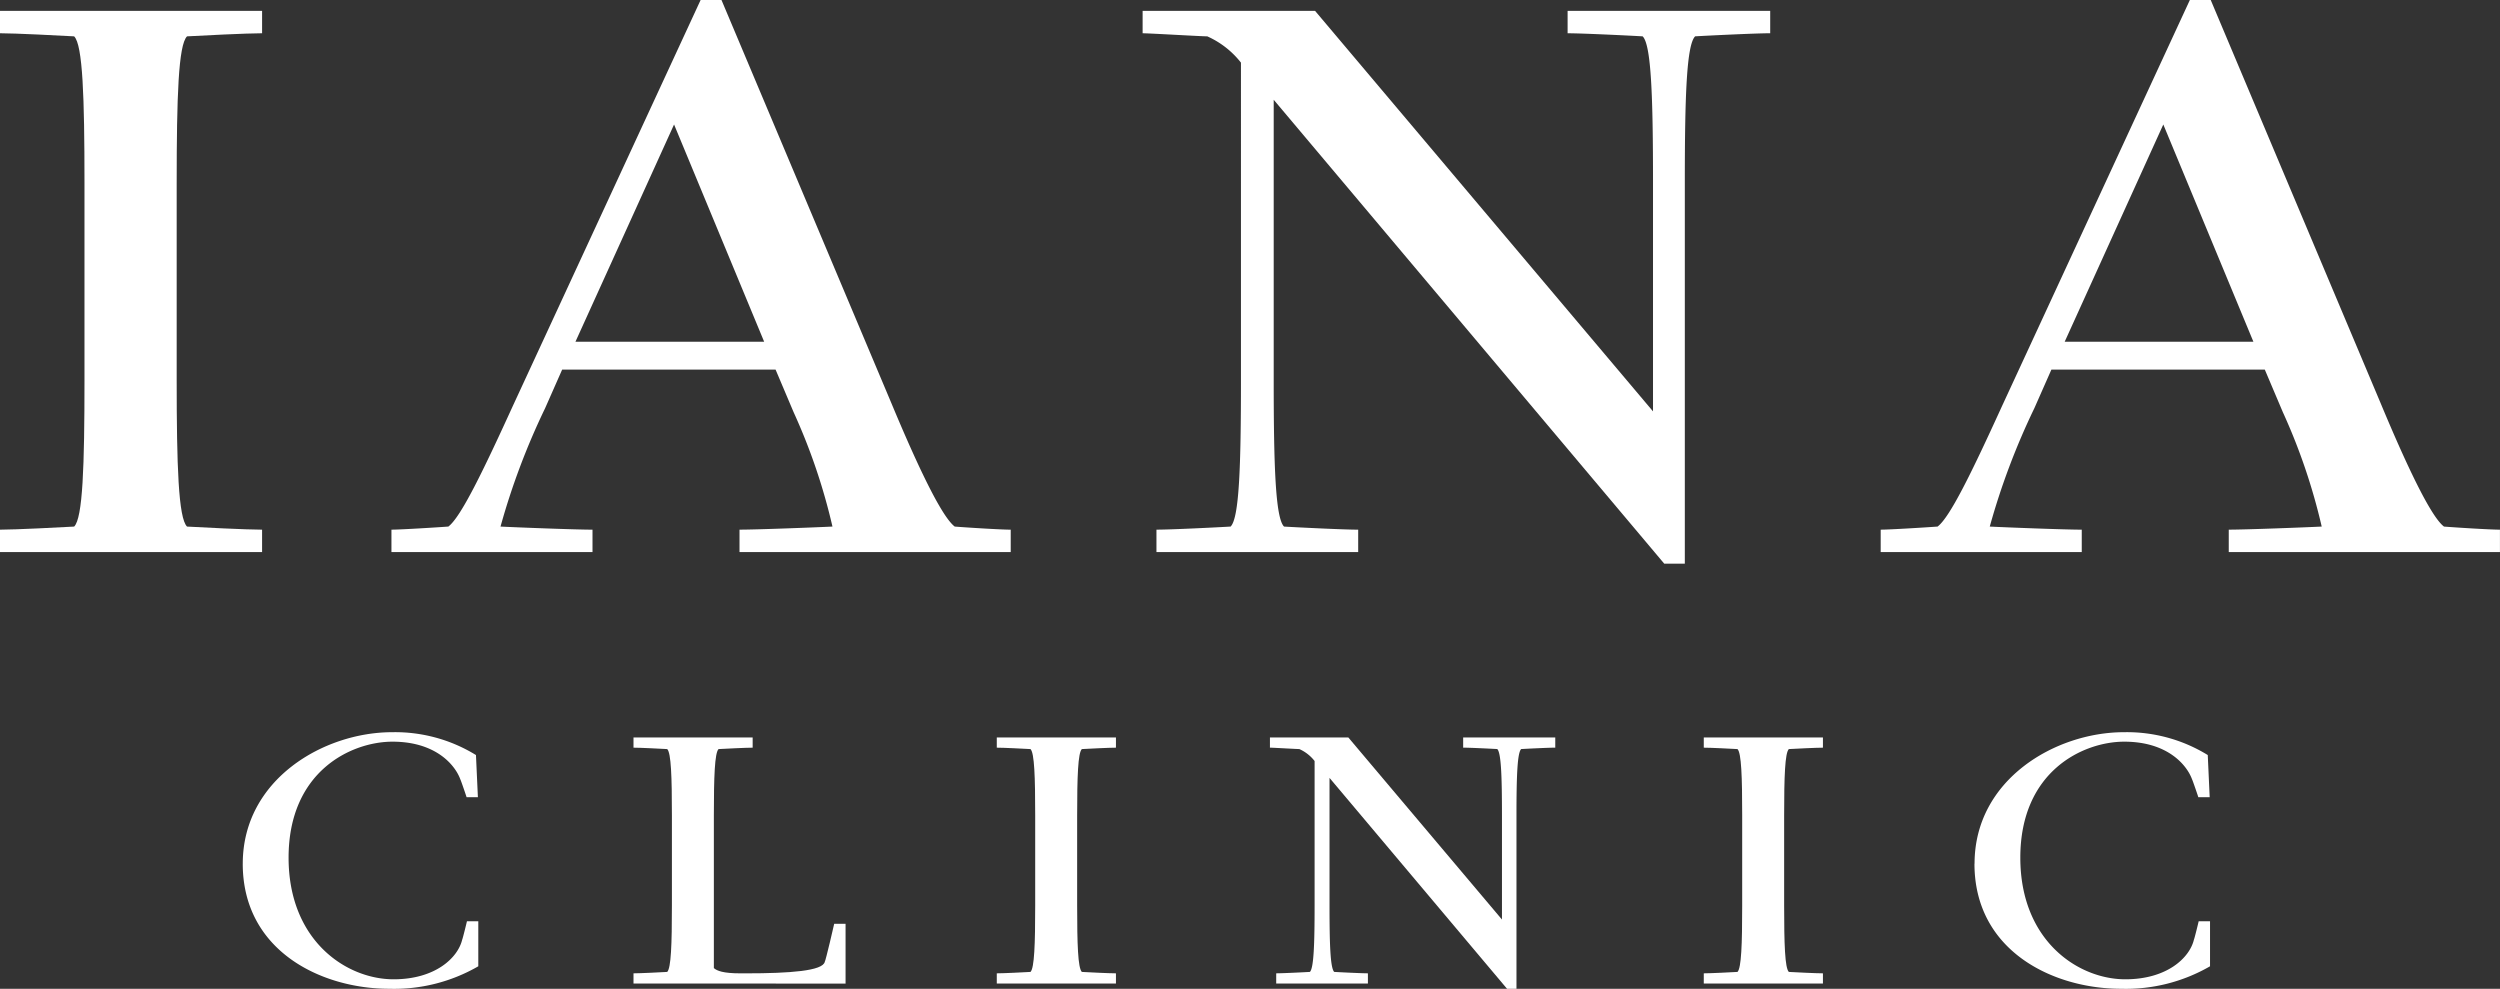 <svg xmlns="http://www.w3.org/2000/svg" xmlns:xlink="http://www.w3.org/1999/xlink" width="129.91" height="51.382" viewBox="0 0 129.91 51.382">
  <rect x="0" y="0" width="129.91" height="51.382" fill="#333333" stroke="none"/>
  <defs>
    <clipPath id="clip-path">
      <rect id="長方形_65" data-name="長方形 65" width="129.91" height="51.382" fill="#fff"/>
    </clipPath>
  </defs>
  <g id="グループ_195" data-name="グループ 195" transform="translate(-9467 -108)">
    <g id="グループ_27" data-name="グループ 27" transform="translate(9467 108)">
      <g id="グループ_26" data-name="グループ 26" clip-path="url(#clip-path)">
        <path id="パス_31" data-name="パス 31" d="M0,30.179V29.014c.762,0,3.181-.121,3.853-.161.448-.442.537-3.134.537-7.594V10.973c0-4.42-.089-7.152-.537-7.594C3.181,3.339.762,3.218,0,3.218V2.053H13.619V3.218c-.762,0-3.225.121-3.9.161-.448.442-.538,3.134-.538,7.594V21.259c0,4.42.09,7.152.538,7.594.672.04,3.136.161,3.9.161v1.165Z" transform="translate(0 -1.49)" fill="#fff"/>
        <path id="パス_32" data-name="パス 32" d="M84.662,28.688V27.523c.887,0,4.041-.121,4.83-.161a31.207,31.207,0,0,0-2.02-5.946l-.936-2.21H75.446l-.887,2.009a36.748,36.748,0,0,0-2.316,6.148c.788.04,3.893.161,4.78.161v1.165H66.575V27.523c.493,0,2.415-.121,2.957-.161.641-.482,1.774-2.813,3.351-6.268L82.641,0h1.084l8.822,20.934c1.626,3.9,2.711,5.987,3.3,6.429.493.04,2.366.161,2.908.161v1.165ZM76.136,17.759h9.807L81.261,6.469Z" transform="translate(-46.234)" fill="#fff"/>
        <path id="パス_33" data-name="パス 33" d="M221.446,30.781,201.152,6.674V21.259c0,4.42.09,7.152.537,7.594.672.04,3.091.161,3.853.161v1.165H195.059V29.013c.761,0,3.181-.12,3.853-.161.448-.442.538-3.134.538-7.594V4.745A4.608,4.608,0,0,0,197.7,3.379c-.314,0-3-.16-3.36-.16V2.053h8.96l17.562,20.813V10.973c0-4.42-.09-7.152-.538-7.594-.672-.04-3.136-.16-3.9-.16V2.053h10.528V3.218c-.762,0-3.225.121-3.9.16-.448.442-.537,3.134-.537,7.594V30.781Z" transform="translate(-134.965 -1.49)" fill="#fff"/>
        <path id="パス_34" data-name="パス 34" d="M337.952,28.688V27.523c.887,0,4.041-.121,4.83-.161a31.205,31.205,0,0,0-2.02-5.946l-.937-2.21H328.736l-.887,2.009a36.738,36.738,0,0,0-2.316,6.148c.788.04,3.893.161,4.78.161v1.165H319.865V27.523c.493,0,2.415-.121,2.957-.161.641-.482,1.774-2.813,3.351-6.268L335.931,0h1.084l8.822,20.934c1.626,3.9,2.711,5.987,3.3,6.429.493.04,2.366.161,2.908.161v1.165Zm-8.526-10.929h9.807l-4.682-11.29Z" transform="translate(-222.137)" fill="#fff"/>
        <path id="パス_35" data-name="パス 35" d="M41.29,145.683c0-4.384,4.216-6.832,7.76-6.832a8.024,8.024,0,0,1,4.358,1.187l.1,2.192H52.92c0-.018-.306-.914-.326-.932-.265-.731-1.263-1.955-3.523-1.955-2.118,0-5.4,1.516-5.4,6.028,0,4.329,3.014,6.32,5.458,6.32,2.159,0,3.34-1.114,3.564-2.064.02-.018.245-.931.245-.95h.591v2.338a8.742,8.742,0,0,1-4.623,1.169c-3.544,0-7.617-1.973-7.617-6.5" transform="translate(-28.675 -100.803)" fill="#fff"/>
        <path id="パス_36" data-name="パス 36" d="M107.744,152.637v-.53c.346,0,1.446-.055,1.752-.073.2-.2.244-1.425.244-3.452v-4.676c0-2.009-.041-3.251-.244-3.452-.306-.018-1.405-.073-1.752-.073v-.53h6.192v.53c-.346,0-1.466.055-1.772.073-.2.2-.244,1.443-.244,3.452v7.928c.163.146.489.274,1.385.274h.285c2.3,0,3.992-.128,4.094-.6.041-.036.489-1.955.489-1.973h.591v3.105Z" transform="translate(-74.825 -101.529)" fill="#fff"/>
        <path id="パス_37" data-name="パス 37" d="M169.532,152.637v-.53c.346,0,1.446-.055,1.752-.073.2-.2.244-1.425.244-3.452v-4.676c0-2.009-.041-3.251-.244-3.452-.306-.018-1.405-.073-1.752-.073v-.53h6.192v.53c-.346,0-1.466.055-1.772.073-.2.2-.244,1.425-.244,3.452v4.676c0,2.009.041,3.252.244,3.452.306.018,1.426.073,1.772.073v.53Z" transform="translate(-117.735 -101.529)" fill="#fff"/>
        <path id="パス_38" data-name="パス 38" d="M228.312,152.912l-9.226-10.96v6.63c0,2.009.041,3.252.244,3.452.306.018,1.405.073,1.751.073v.53h-4.765v-.53c.346,0,1.446-.055,1.751-.073.2-.2.244-1.425.244-3.452v-7.507a2.092,2.092,0,0,0-.794-.621c-.143,0-1.365-.073-1.527-.073v-.53h4.073l7.984,9.462v-5.407c0-2.009-.041-3.251-.244-3.452-.306-.018-1.426-.073-1.772-.073v-.53h4.786v.53c-.346,0-1.466.055-1.772.073-.2.2-.244,1.425-.244,3.452v9.005Z" transform="translate(-149.999 -101.53)" fill="#fff"/>
        <path id="パス_39" data-name="パス 39" d="M289.775,152.637v-.53c.346,0,1.446-.055,1.752-.073.2-.2.244-1.425.244-3.452v-4.676c0-2.009-.041-3.251-.244-3.452-.306-.018-1.405-.073-1.752-.073v-.53h6.192v.53c-.346,0-1.466.055-1.772.073-.2.2-.244,1.425-.244,3.452v4.676c0,2.009.041,3.252.244,3.452.306.018,1.426.073,1.772.073v.53Z" transform="translate(-201.24 -101.529)" fill="#fff"/>
        <path id="パス_40" data-name="パス 40" d="M335.832,145.683c0-4.384,4.216-6.832,7.76-6.832a8.024,8.024,0,0,1,4.358,1.187l.1,2.192h-.591c0-.018-.306-.914-.326-.932-.265-.731-1.263-1.955-3.523-1.955-2.118,0-5.4,1.516-5.4,6.028,0,4.329,3.014,6.32,5.458,6.32,2.159,0,3.34-1.114,3.564-2.064.02-.018.245-.931.245-.95h.591v2.338a8.742,8.742,0,0,1-4.623,1.169c-3.544,0-7.618-1.973-7.618-6.5" transform="translate(-233.226 -100.803)" fill="#fff"/>
      </g>
    </g>
  </g>
</svg>
